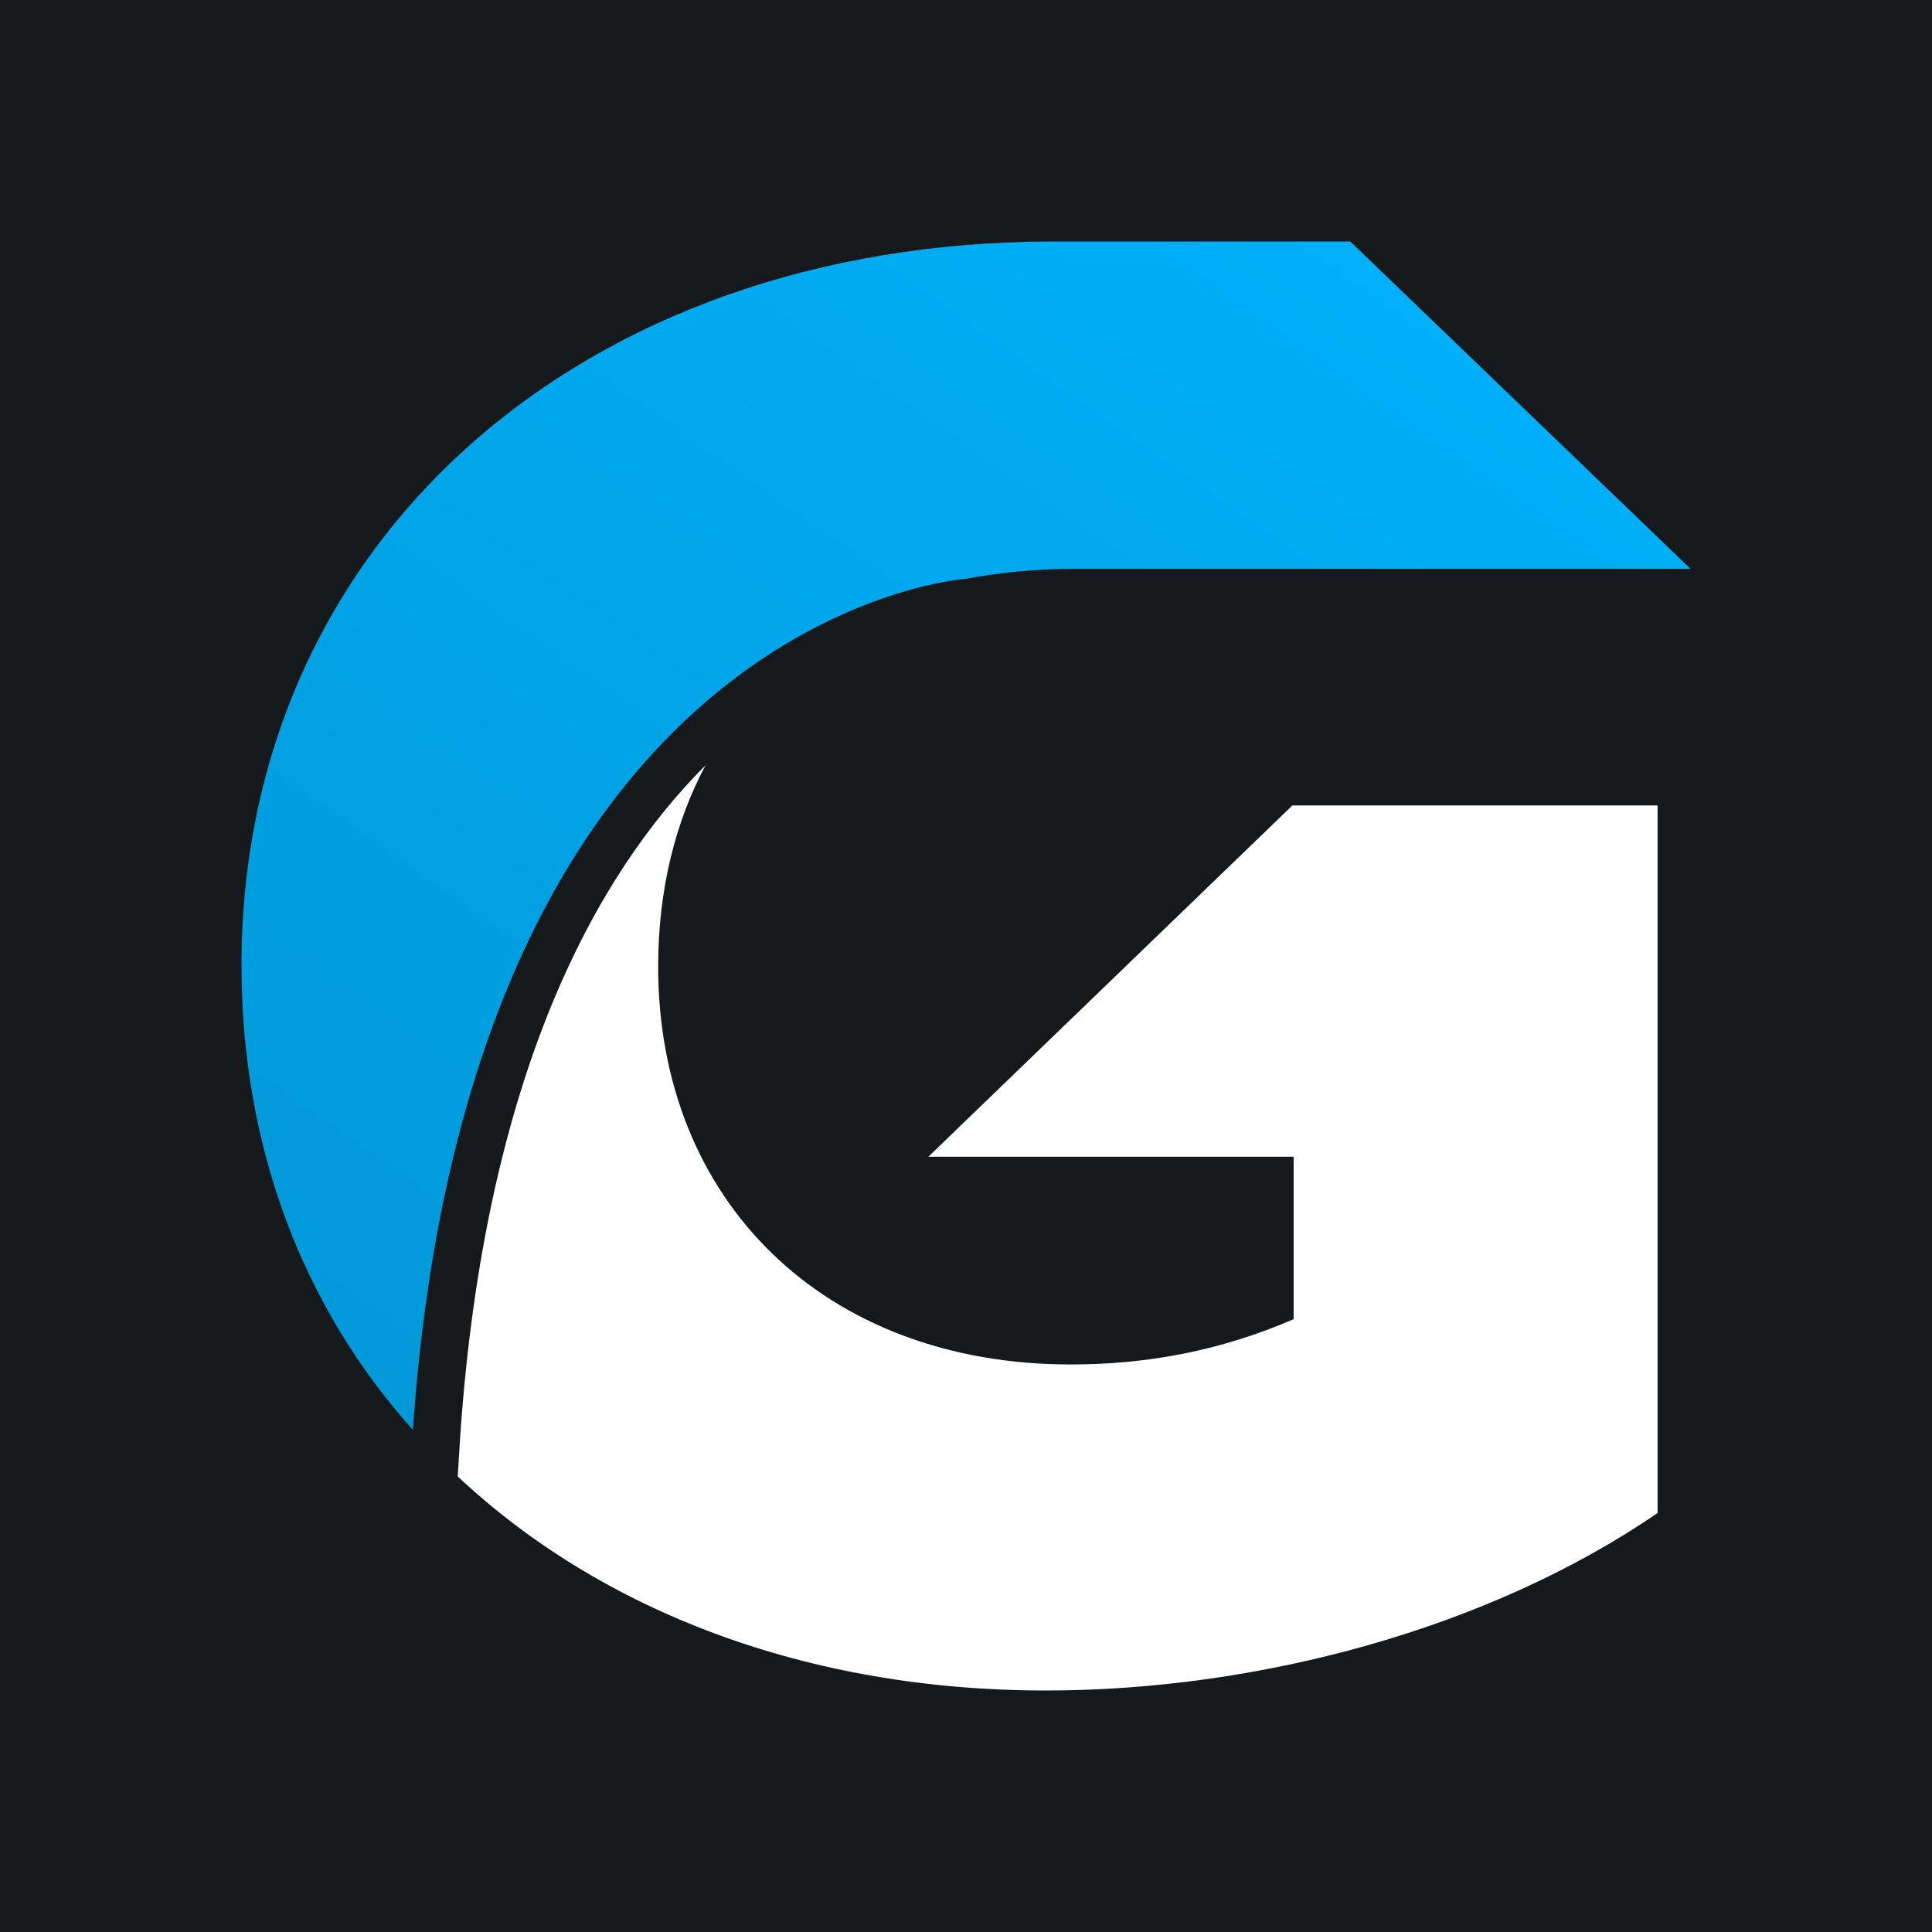 <svg width="24" height="24" viewBox="0 0 24 24" fill="none" xmlns="http://www.w3.org/2000/svg">
<rect width="24" height="24" fill="#16191B"/>
<path d="M21 7.066H13.335C12.86 7.066 12.418 7.113 11.992 7.191C11.992 7.191 5.833 7.613 5.129 17.763C3.77 16.246 3 14.26 3 11.992C3 6.738 7.209 3 13.089 3C13.171 3 13.269 3 13.351 3H16.774L21 7.066Z" fill="url(#paint0_linear_352_1513)"/>
<path d="M20.591 10.006V18.795C18.494 20.234 15.628 21 12.991 21C10.026 21 7.471 20.015 5.686 18.341L5.719 17.81C6.03 13.368 7.389 10.882 8.765 9.506C8.389 10.209 8.176 11.054 8.176 12.008C8.176 14.917 10.239 16.95 13.302 16.95C14.252 16.95 15.169 16.778 16.07 16.387V14.369H11.533L16.054 10.006H20.591Z" fill="white"/>
<defs>
<linearGradient id="paint0_linear_352_1513" x1="16.819" y1="3" x2="5.45" y2="19.247" gradientUnits="userSpaceOnUse">
<stop stop-color="#01B0F9"/>
<stop offset="1" stop-color="#0197D6"/>
</linearGradient>
</defs>
</svg>

